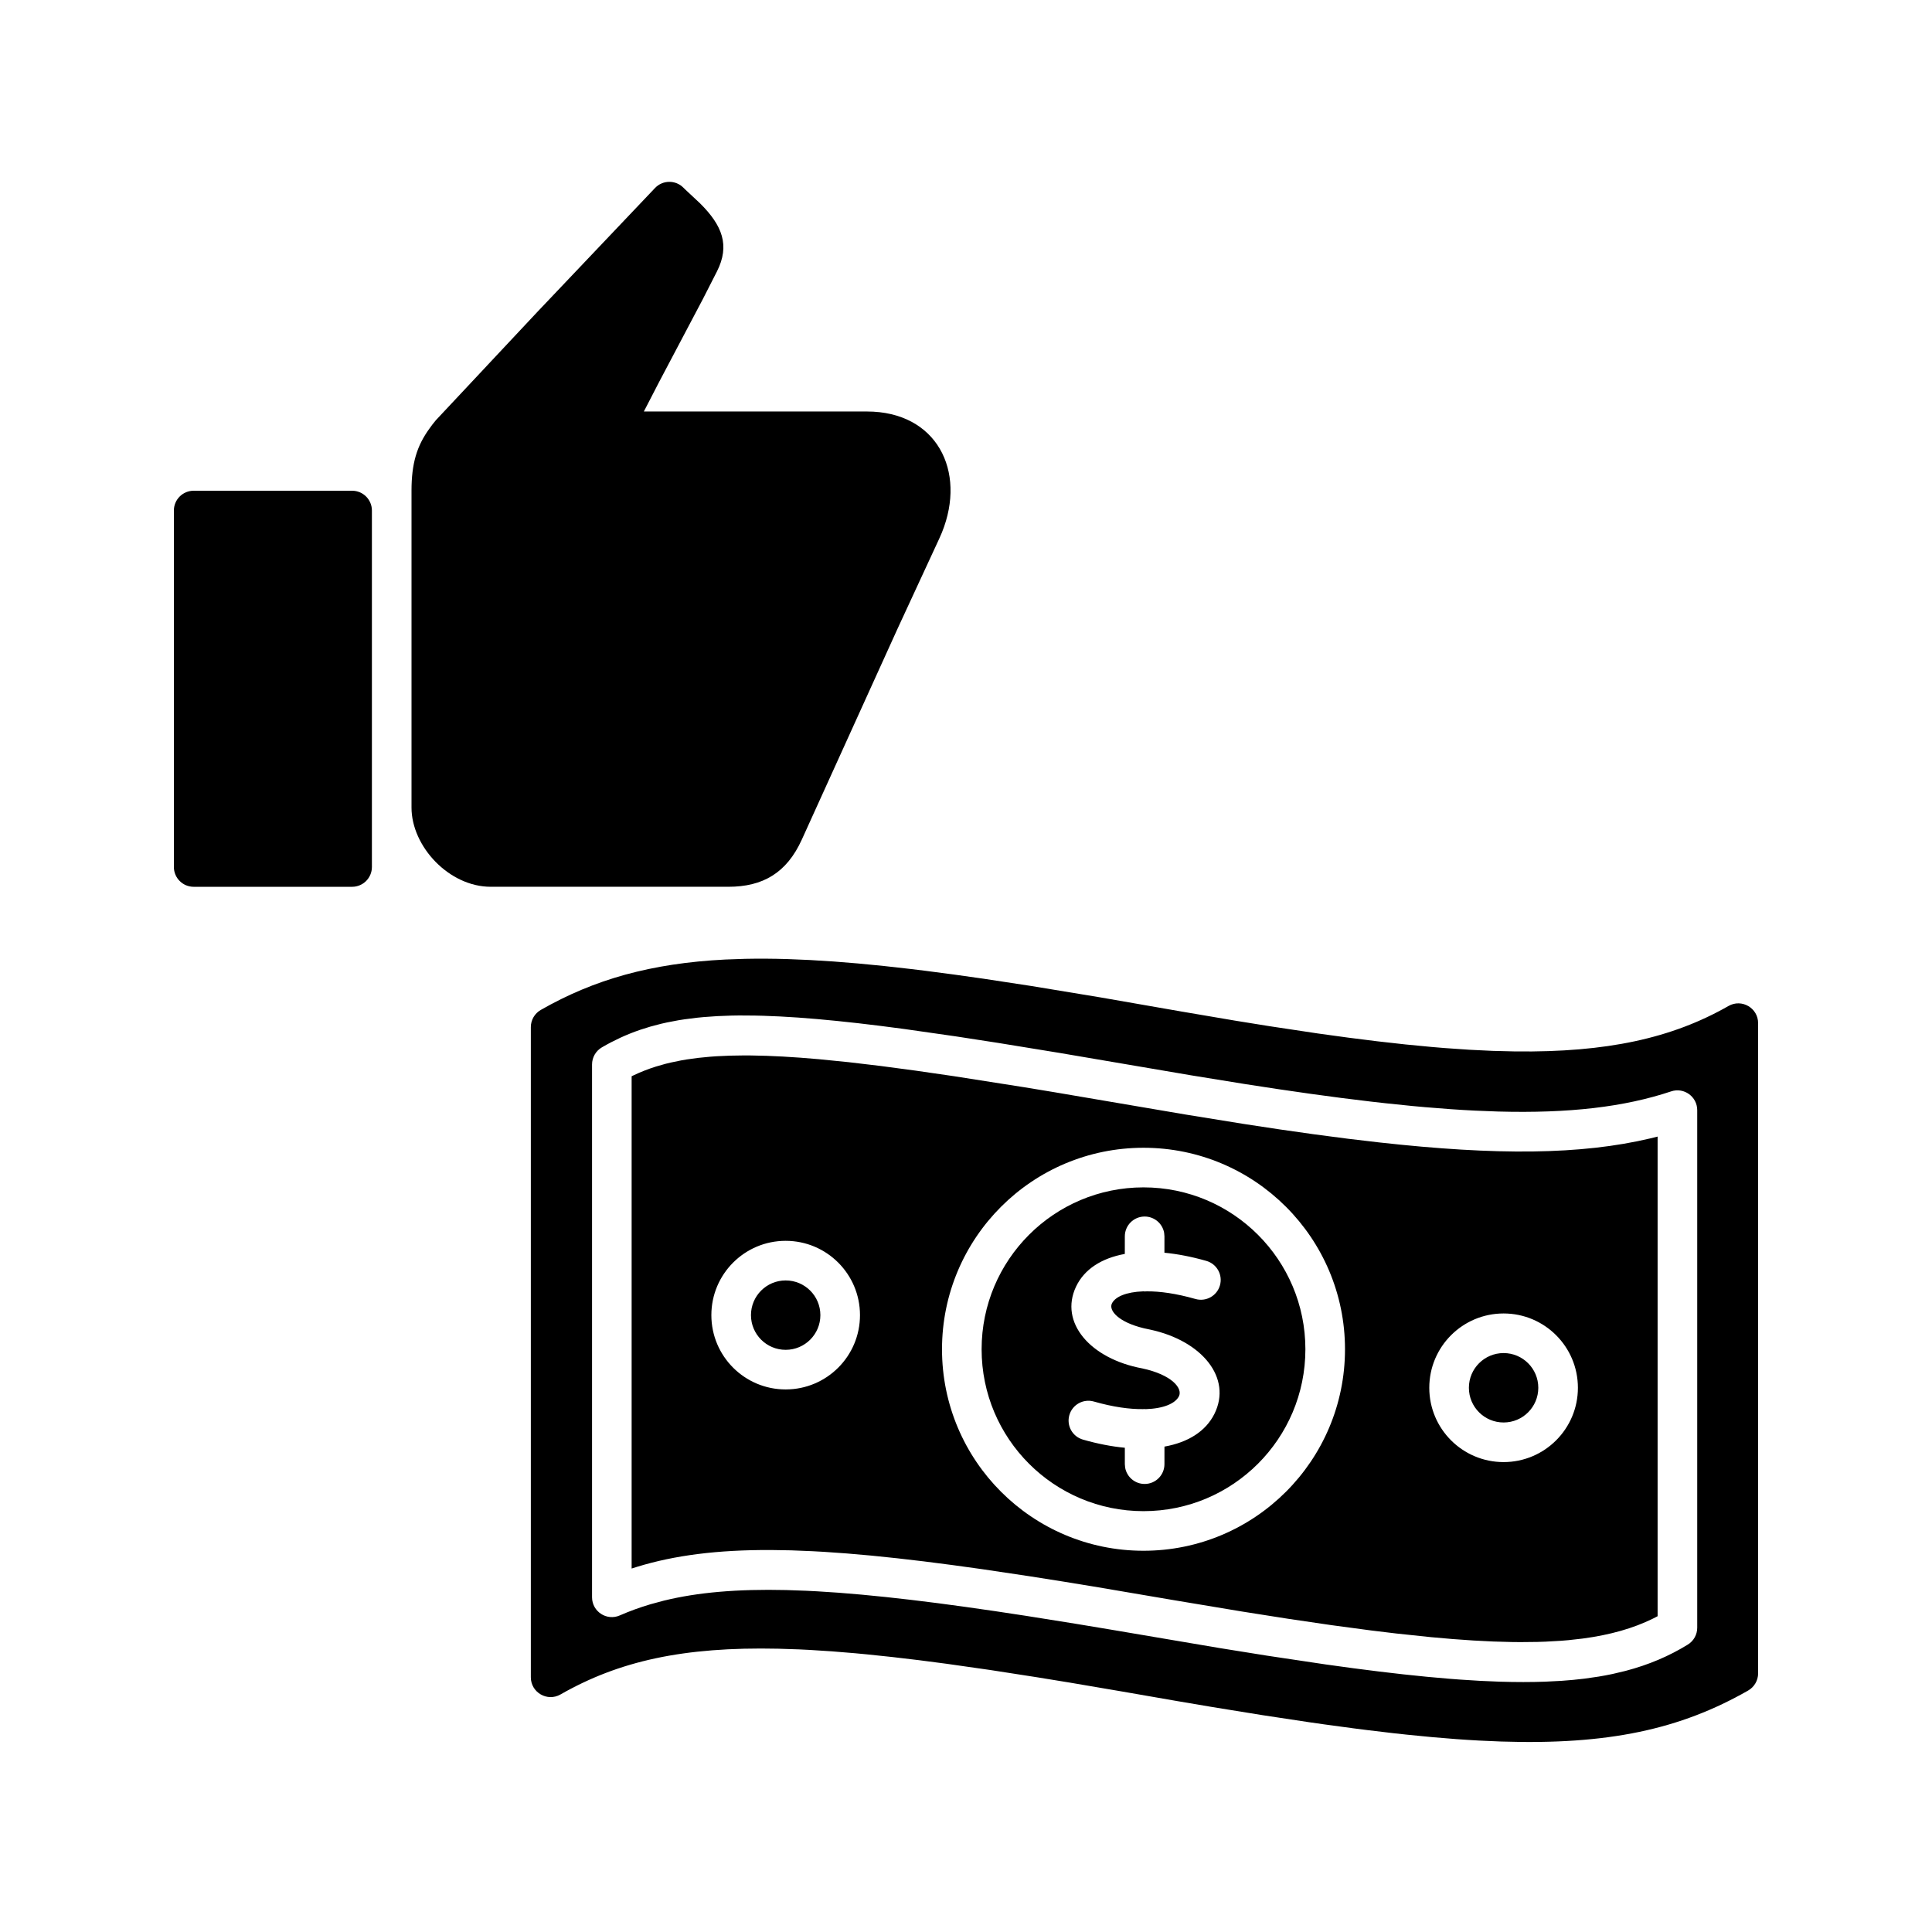 <?xml version="1.0" encoding="UTF-8"?>
<!-- Uploaded to: SVG Repo, www.svgrepo.com, Generator: SVG Repo Mixer Tools -->
<svg fill="#000000" width="800px" height="800px" version="1.1" viewBox="144 144 512 512" xmlns="http://www.w3.org/2000/svg">
 <g>
  <path d="m341.48 398.1c3.574-0.074 7.297-0.051 11.188 0.066l5.969 0.25 6.238 0.387 6.519 0.527 6.82 0.664 7.133 0.801c1.215 0.145 2.445 0.293 3.688 0.449l7.629 1 7.977 1.125 12.656 1.93 18.234 3.008 21.492 3.746 14.344 2.438 9.043 1.457 12.816 1.93 8.07 1.109 7.707 0.969c2.512 0.297 4.961 0.574 7.359 0.824l7.019 0.676c1.145 0.102 2.273 0.195 3.391 0.285l6.551 0.453 6.25 0.301 5.965 0.148c24.289 0.289 41.562-3.492 56.527-12.043 3.5-2 7.852 0.527 7.852 4.555v172.3c0 1.883-1.008 3.621-2.644 4.559-17.98 10.273-37.078 14.441-65.527 13.508l-5.816-0.254c-1.98-0.105-4.008-0.238-6.078-0.387l-6.359-0.523-6.652-0.652c-1.133-0.117-2.281-0.242-3.441-0.371l-7.121-0.848c-1.211-0.148-2.438-0.305-3.68-0.469l-7.621-1.031c-1.297-0.184-2.613-0.371-3.941-0.562l-12.367-1.871-13.227-2.141-9.316-1.578-14.59-2.535-13.926-2.371-8.777-1.43-12.434-1.93-11.609-1.656-7.297-0.949-6.969-0.824-6.644-0.699c-1.082-0.109-2.152-0.207-3.211-0.305l-6.195-0.508-5.91-0.379c-0.965-0.051-1.914-0.098-2.856-0.141l-5.512-0.18c-25.141-0.535-42.188 3.281-57.668 12.129-3.5 1.996-7.852-0.527-7.852-4.559v-172.3c0-1.883 1.008-3.621 2.644-4.555 14.133-8.078 29.203-12.359 48.91-13.355zm-1.594 15.008c-0.672 0.004-1.332 0.016-1.988 0.031l-3.812 0.145-3.609 0.254c-0.586 0.051-1.164 0.105-1.734 0.168l-3.336 0.422c-0.539 0.078-1.074 0.16-1.602 0.25l-3.09 0.59-1.492 0.336-2.879 0.758-2.758 0.867c-1.801 0.621-3.527 1.316-5.203 2.086l-2.473 1.215c-0.812 0.426-1.617 0.867-2.41 1.332-1.613 0.941-2.602 2.668-2.602 4.531v141.2c0 3.785 3.883 6.328 7.352 4.809 2.598-1.137 5.312-2.129 8.176-2.973l3.516-0.949c8.973-2.195 19.445-3.102 32.43-2.801l5.332 0.188c0.914 0.039 1.836 0.086 2.773 0.141l5.758 0.375 6.066 0.508 6.387 0.629 6.719 0.754 7.066 0.875 7.426 1 7.809 1.121 8.195 1.242 13.062 2.086 9.242 1.535 28.988 4.914 12.633 2.027 15.508 2.32 7.211 0.992 6.863 0.875 6.535 0.762 6.211 0.641 5.906 0.523c0.961 0.078 1.906 0.148 2.844 0.215l5.469 0.344 5.195 0.219c4.219 0.129 8.164 0.129 11.867-0.004l4.336-0.223c2.109-0.145 4.141-0.336 6.098-0.578l3.812-0.551c1.242-0.207 2.453-0.434 3.633-0.684l3.457-0.82c6.188-1.625 11.574-3.934 16.512-6.973 1.551-0.953 2.496-2.648 2.496-4.469v-137.16c0-3.582-3.508-6.113-6.906-4.981-12.438 4.148-27.023 5.856-45.902 5.34l-6.106-0.238c-2.086-0.102-4.223-0.23-6.41-0.383l-6.723-0.527c-1.145-0.102-2.309-0.207-3.484-0.316l-7.223-0.746c-1.23-0.133-2.481-0.273-3.742-0.422l-7.758-0.953-8.137-1.094-8.523-1.23-8.93-1.367-14.188-2.301-34.918-5.945-16.32-2.66-11.195-1.73-13.617-1.949-6.281-0.82-5.953-0.715-5.633-0.605-5.328-0.504-5.039-0.398-4.769-0.289-4.504-0.184c-0.73-0.02-1.449-0.039-2.16-0.051zm3.184 10.602 4.082 0.094 4.336 0.195 4.598 0.297 4.875 0.398 7.856 0.785 8.551 1.012 9.289 1.238 10.074 1.461 18.648 2.93 8.145 1.344 34.598 5.887 15.402 2.492 9.66 1.469 9.199 1.309 8.762 1.148 8.336 0.984c31.172 3.465 53.473 3.293 71.918-1.078l1.883-0.469v127.11l-1.25 0.641c-5.207 2.555-11.262 4.301-18.598 5.277l-3.781 0.426c-0.648 0.062-1.305 0.117-1.973 0.164l-4.125 0.234c-0.707 0.031-1.422 0.055-2.152 0.07l-4.496 0.047c-0.77 0-1.551-0.008-2.344-0.023l-4.894-0.137-5.18-0.262-5.473-0.383-5.777-0.504-9.266-0.977-6.598-0.797-10.559-1.414-11.379-1.672-12.254-1.93-17.758-2.957-20.352-3.461-9.348-1.531-8.91-1.406-12.578-1.879-7.883-1.09-7.5-0.965-7.137-0.832-6.789-0.703-6.453-0.566-6.137-0.434c-1-0.062-1.984-0.117-2.957-0.164l-5.695-0.23-5.422-0.09c-14.098-0.051-25.441 1.391-35.426 4.453l-1.449 0.457v-130.46l0.59-0.281c1.832-0.871 3.766-1.633 5.84-2.285l2.555-0.73c0.438-0.113 0.883-0.219 1.332-0.324l2.777-0.574c0.477-0.09 0.961-0.172 1.453-0.25l3.031-0.418 3.215-0.316c0.551-0.043 1.113-0.086 1.68-0.121l3.519-0.16 3.734-0.059zm103.97 24.461c-29.492 0-53.398 23.91-53.398 53.398 0 29.492 23.906 53.398 53.398 53.398 29.488 0 53.398-23.906 53.398-53.398 0-29.488-23.91-53.398-53.398-53.398zm0 10.496c23.691 0 42.902 19.211 42.902 42.902 0 23.695-19.211 42.902-42.902 42.902-23.695 0-42.902-19.207-42.902-42.902 0-23.691 19.207-42.902 42.902-42.902zm0.301 7.727c-2.898 0-5.25 2.352-5.25 5.25l-0.004 4.66c-6.188 1.133-10.738 4.066-12.918 8.652-4.523 9.535 3.785 19.141 17.566 21.691 7.816 1.68 10.738 5.285 9.695 7.375-0.961 1.914-4.039 3.269-8.84 3.418l-0.25-0.031c-0.152 0-0.301 0.008-0.445 0.02-3.523 0.051-7.914-0.551-13.02-2.012-2.785-0.797-5.691 0.82-6.488 3.606-0.797 2.785 0.816 5.691 3.606 6.488 3.902 1.117 7.625 1.832 11.098 2.16v4.348l0.086 0.941c0.445 2.449 2.586 4.305 5.164 4.305 2.898 0 5.246-2.348 5.246-5.246l0.004-4.652c6.269-1.121 10.93-4.055 13.227-8.648 4.766-9.527-3.238-19.402-17.023-22.359l-1.648-0.352c-6.82-1.633-9.348-4.75-8.492-6.547 0.848-1.793 3.758-3.082 8.359-3.242l0.328 0.031c0.188 0 0.375-0.008 0.562-0.027 3.465-0.031 7.816 0.57 12.902 2.023 2.785 0.797 5.691-0.816 6.488-3.606 0.797-2.785-0.816-5.691-3.606-6.488-3.914-1.117-7.637-1.832-11.105-2.164l0.004-4.344-0.082-0.945c-0.445-2.449-2.59-4.305-5.164-4.305zm95.129 25.688c-10.879 0-19.695 8.816-19.695 19.695 0 10.875 8.816 19.691 19.695 19.691 10.875 0 19.691-8.816 19.691-19.691 0-10.879-8.816-19.695-19.691-19.695zm0 10.496c5.078 0 9.195 4.117 9.195 9.199 0 5.078-4.117 9.195-9.195 9.195-5.082 0-9.199-4.117-9.199-9.195 0-5.082 4.117-9.199 9.199-9.199zm-190.26-29.746c-10.875 0-19.691 8.816-19.691 19.691s8.816 19.691 19.691 19.691c10.879 0 19.695-8.816 19.695-19.691s-8.816-19.691-19.695-19.691zm0 10.496c5.082 0 9.199 4.117 9.199 9.195s-4.117 9.195-9.199 9.195c-5.078 0-9.195-4.117-9.195-9.195s4.117-9.195 9.195-9.195z"/>
  <path d="m237.31 274.05h-41.984c-2.898 0-5.246 2.348-5.246 5.246v94.465c0 2.898 2.348 5.25 5.246 5.25h41.984c2.898 0 5.25-2.352 5.25-5.25v-94.465c0-2.898-2.352-5.246-5.25-5.246z"/>
  <path d="m317.58 193.83-31.09 32.738-26.973 28.785-0.945 1.172-0.738 1.012c-3.402 4.656-4.781 9.352-4.781 16.508v83.969c0 10.324 9.969 20.992 20.992 20.992h62.977c9.102 0 15.457-3.644 19.473-12.52l25.395-55.938 11.016-23.797 0.711-1.637c6.613-16.344-1.461-32.062-19.859-32.062h-59.133l4.066-7.863 11.543-21.871 3.769-7.391c3.496-6.934 1.391-12.188-4.461-18.016l-4.035-3.777c-0.137-0.133-0.262-0.258-0.383-0.379-2.082-2.113-5.504-2.078-7.543 0.074z"/>
 </g>
</svg>